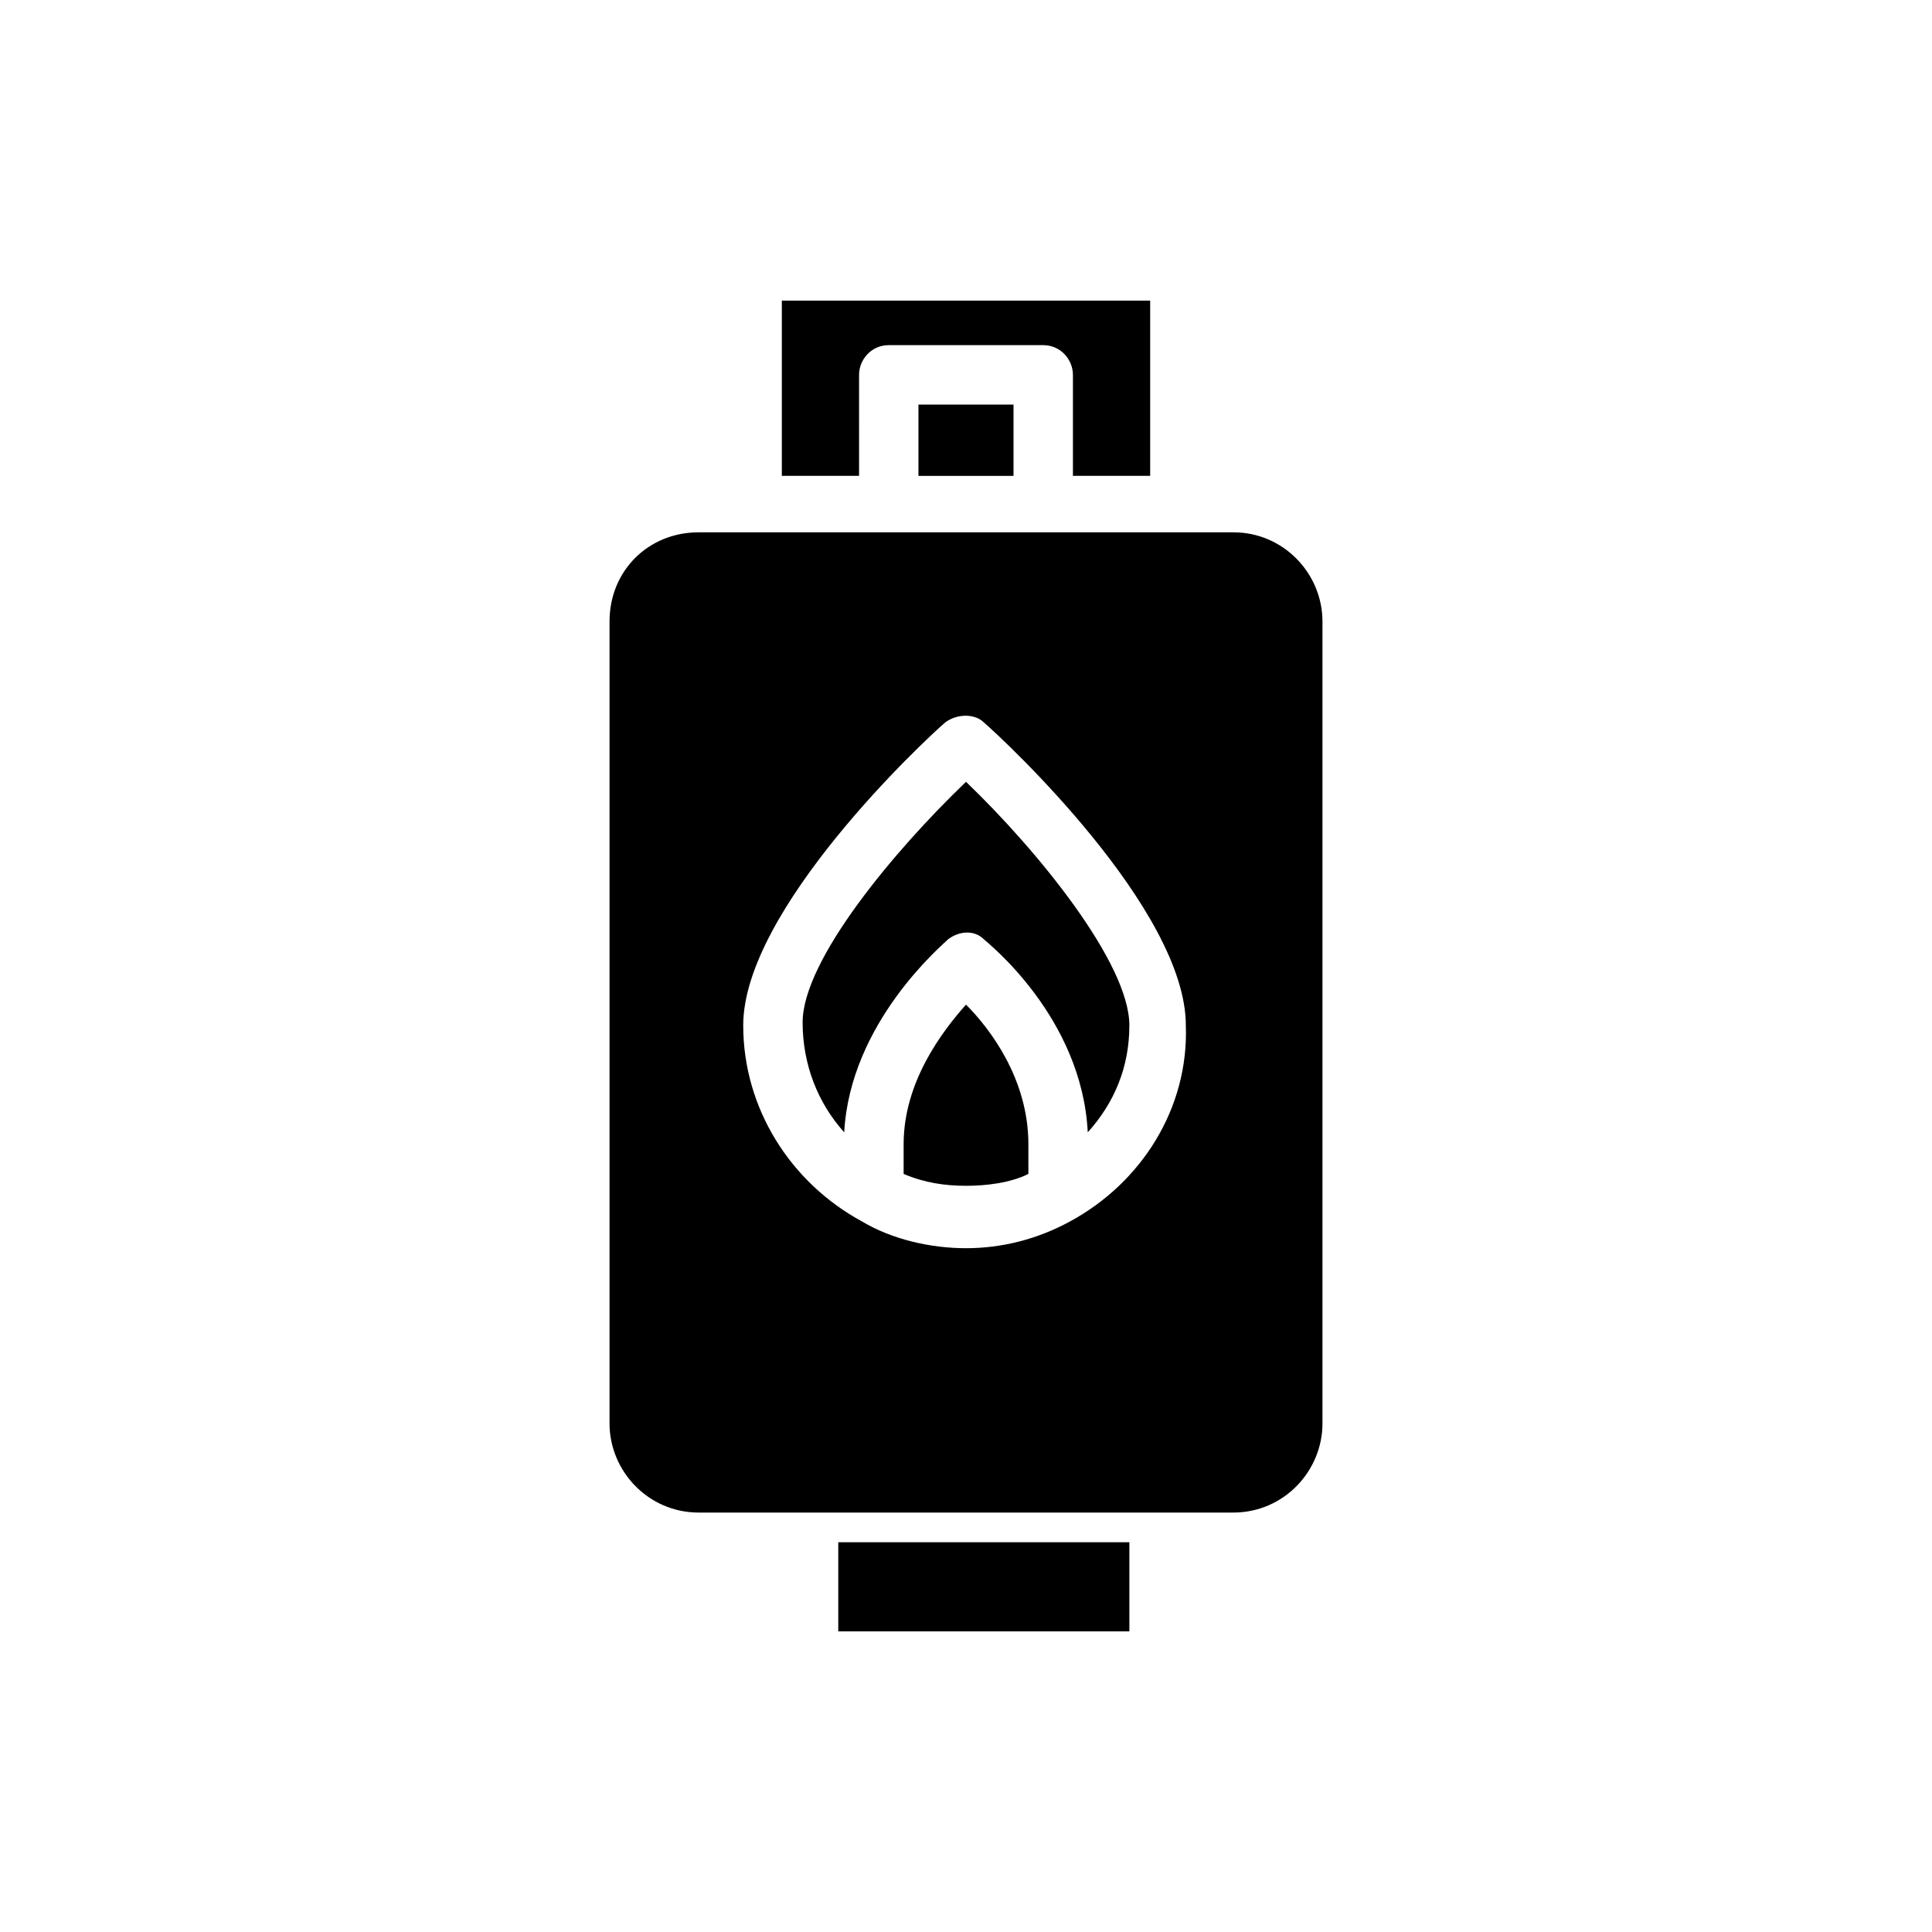 <?xml version="1.0" encoding="UTF-8"?>
<!-- Uploaded to: ICON Repo, www.iconrepo.com, Generator: ICON Repo Mixer Tools -->
<svg fill="#000000" width="800px" height="800px" version="1.1" viewBox="144 144 512 512" xmlns="http://www.w3.org/2000/svg">
 <g>
  <path d="m366.15 552.71h77.145v23.617h-77.145z"/>
  <path d="m387.4 251.22h25.191v18.895h-25.191z"/>
  <path d="m371.66 243.34c0-3.938 3.148-7.871 7.871-7.871h40.934c4.723 0 7.871 3.938 7.871 7.871v26.766h20.469v-46.445h-97.613v46.445h20.469z"/>
  <path d="m470.85 285.07h-141.7c-13.383 0-23.617 10.234-23.617 23.617v212.54c0 12.594 10.234 23.617 23.617 23.617h141.7c13.383 0 23.617-11.02 23.617-23.617v-212.54c0-12.598-10.23-23.617-23.613-23.617zm-43.297 182.63c-8.66 4.723-18.105 7.086-27.551 7.086s-19.68-2.363-27.551-7.086c-18.895-10.234-31.488-29.914-31.488-51.957 0-30.699 48.02-75.57 53.531-80.293 3.148-2.363 7.871-2.363 10.234 0 5.512 4.723 53.531 49.594 53.531 80.293 0.781 22.043-11.812 41.723-30.707 51.957z"/>
  <path d="m400 351.19c-18.895 18.105-43.297 47.23-43.297 63.762 0 11.02 3.938 21.254 11.02 29.125 1.574-29.125 25.977-49.594 27.551-51.168 3.148-2.363 7.086-2.363 9.445 0 0.789 0.789 25.977 20.469 27.551 51.168 7.086-7.871 11.02-17.32 11.02-28.34 0.004-16.527-24.398-46.441-43.289-64.547z"/>
  <path d="m383.47 447.23v7.871c5.512 2.363 11.02 3.148 16.531 3.148s11.809-0.789 16.531-3.148v-7.871c0-17.32-10.234-30.699-16.531-37-6.301 7.086-16.531 20.469-16.531 37z"/>
 </g>
</svg>